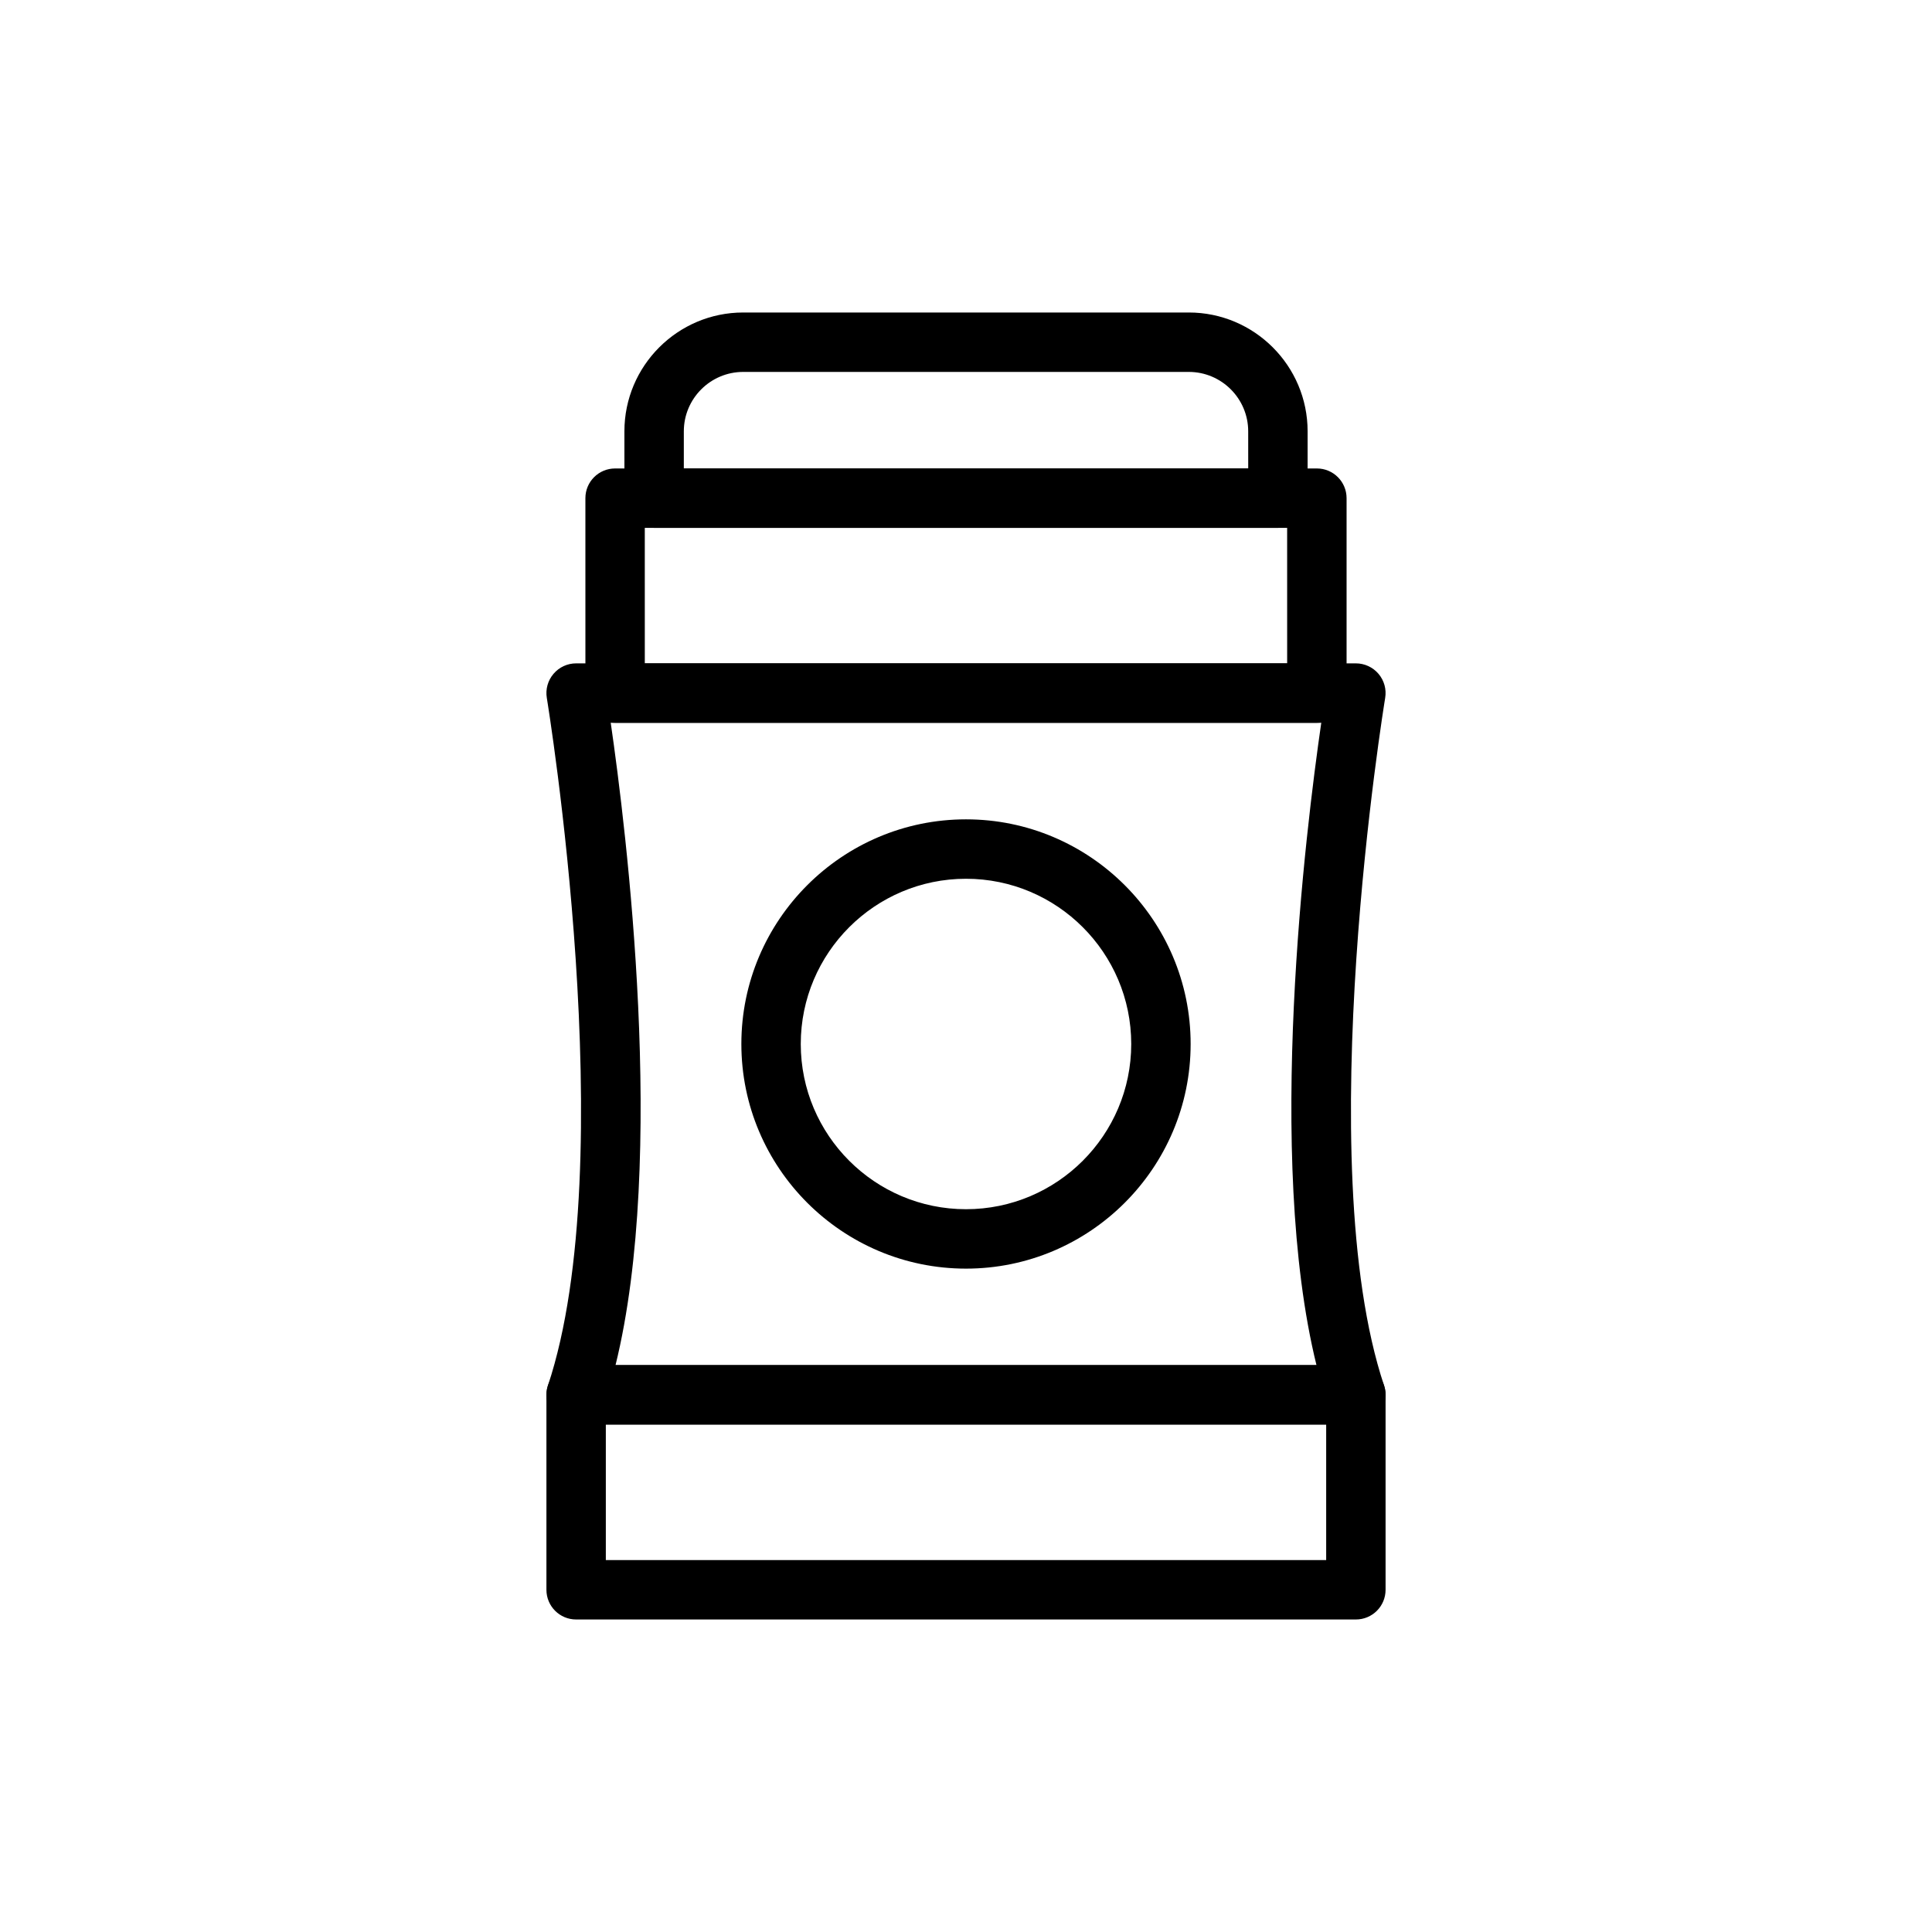 <?xml version="1.0" encoding="UTF-8"?>
<!-- Uploaded to: ICON Repo, www.iconrepo.com, Generator: ICON Repo Mixer Tools -->
<svg fill="#000000" width="800px" height="800px" version="1.1" viewBox="144 144 512 512" xmlns="http://www.w3.org/2000/svg">
 <g>
  <path d="m503.32 521.52h-206.64c-2.527 0-4.906-1.215-6.387-3.266-1.477-2.051-1.883-4.695-1.078-7.094 19.805-59.41-0.102-180.97-0.301-182.19-0.383-2.281 0.262-4.621 1.762-6.383 1.488-1.77 3.688-2.789 6.004-2.789h206.64c2.312 0 4.512 1.02 6.004 2.781 1.5 1.766 2.144 4.102 1.762 6.383-0.199 1.219-20.102 122.78-0.301 182.19 0.809 2.398 0.398 5.043-1.078 7.094-1.484 2.059-3.859 3.273-6.387 3.273zm-196.2-15.746h185.76c-13.57-55.105-2.852-141.84 1.27-170.23l-188.3 0.004c4.121 28.395 14.84 115.13 1.27 170.23z"/>
  <path d="m492.99 335.55h-185.98c-4.352 0-7.871-3.523-7.871-7.871l-0.004-51.66c0-4.348 3.519-7.871 7.871-7.871h185.98c4.352 0 7.871 3.523 7.871 7.871v51.66c0.004 4.348-3.516 7.871-7.867 7.871zm-178.11-15.746h170.23l-0.004-35.914h-170.23z"/>
  <path d="m482.66 283.89h-165.31c-4.352 0-7.871-3.523-7.871-7.871l-0.004-17.715c0-17.363 14.121-31.488 31.488-31.488h118.08c17.367 0 31.488 14.125 31.488 31.488v17.711c0 4.352-3.519 7.875-7.871 7.875zm-157.44-15.746h149.57l-0.004-9.84c0-8.684-7.066-15.742-15.742-15.742h-118.08c-8.68 0-15.742 7.062-15.742 15.742z"/>
  <path d="m503.32 573.18h-206.64c-4.352 0-7.871-3.519-7.871-7.871v-51.66c0-4.352 3.519-7.871 7.871-7.871h206.64c4.352 0 7.871 3.519 7.871 7.871v51.66c0 4.352-3.519 7.871-7.871 7.871zm-198.77-15.746h190.9v-35.918h-190.9z"/>
  <path d="m400 480.2c-32.824 0-59.531-26.707-59.531-59.531-0.004-32.828 26.703-59.535 59.531-59.535 32.824 0 59.531 26.707 59.531 59.531 0 32.828-26.707 59.535-59.531 59.535zm0-103.32c-24.148 0-43.789 19.641-43.789 43.789 0 24.145 19.641 43.785 43.789 43.785s43.789-19.641 43.789-43.789c-0.004-24.145-19.645-43.785-43.789-43.785z"/>
 </g>
</svg>
